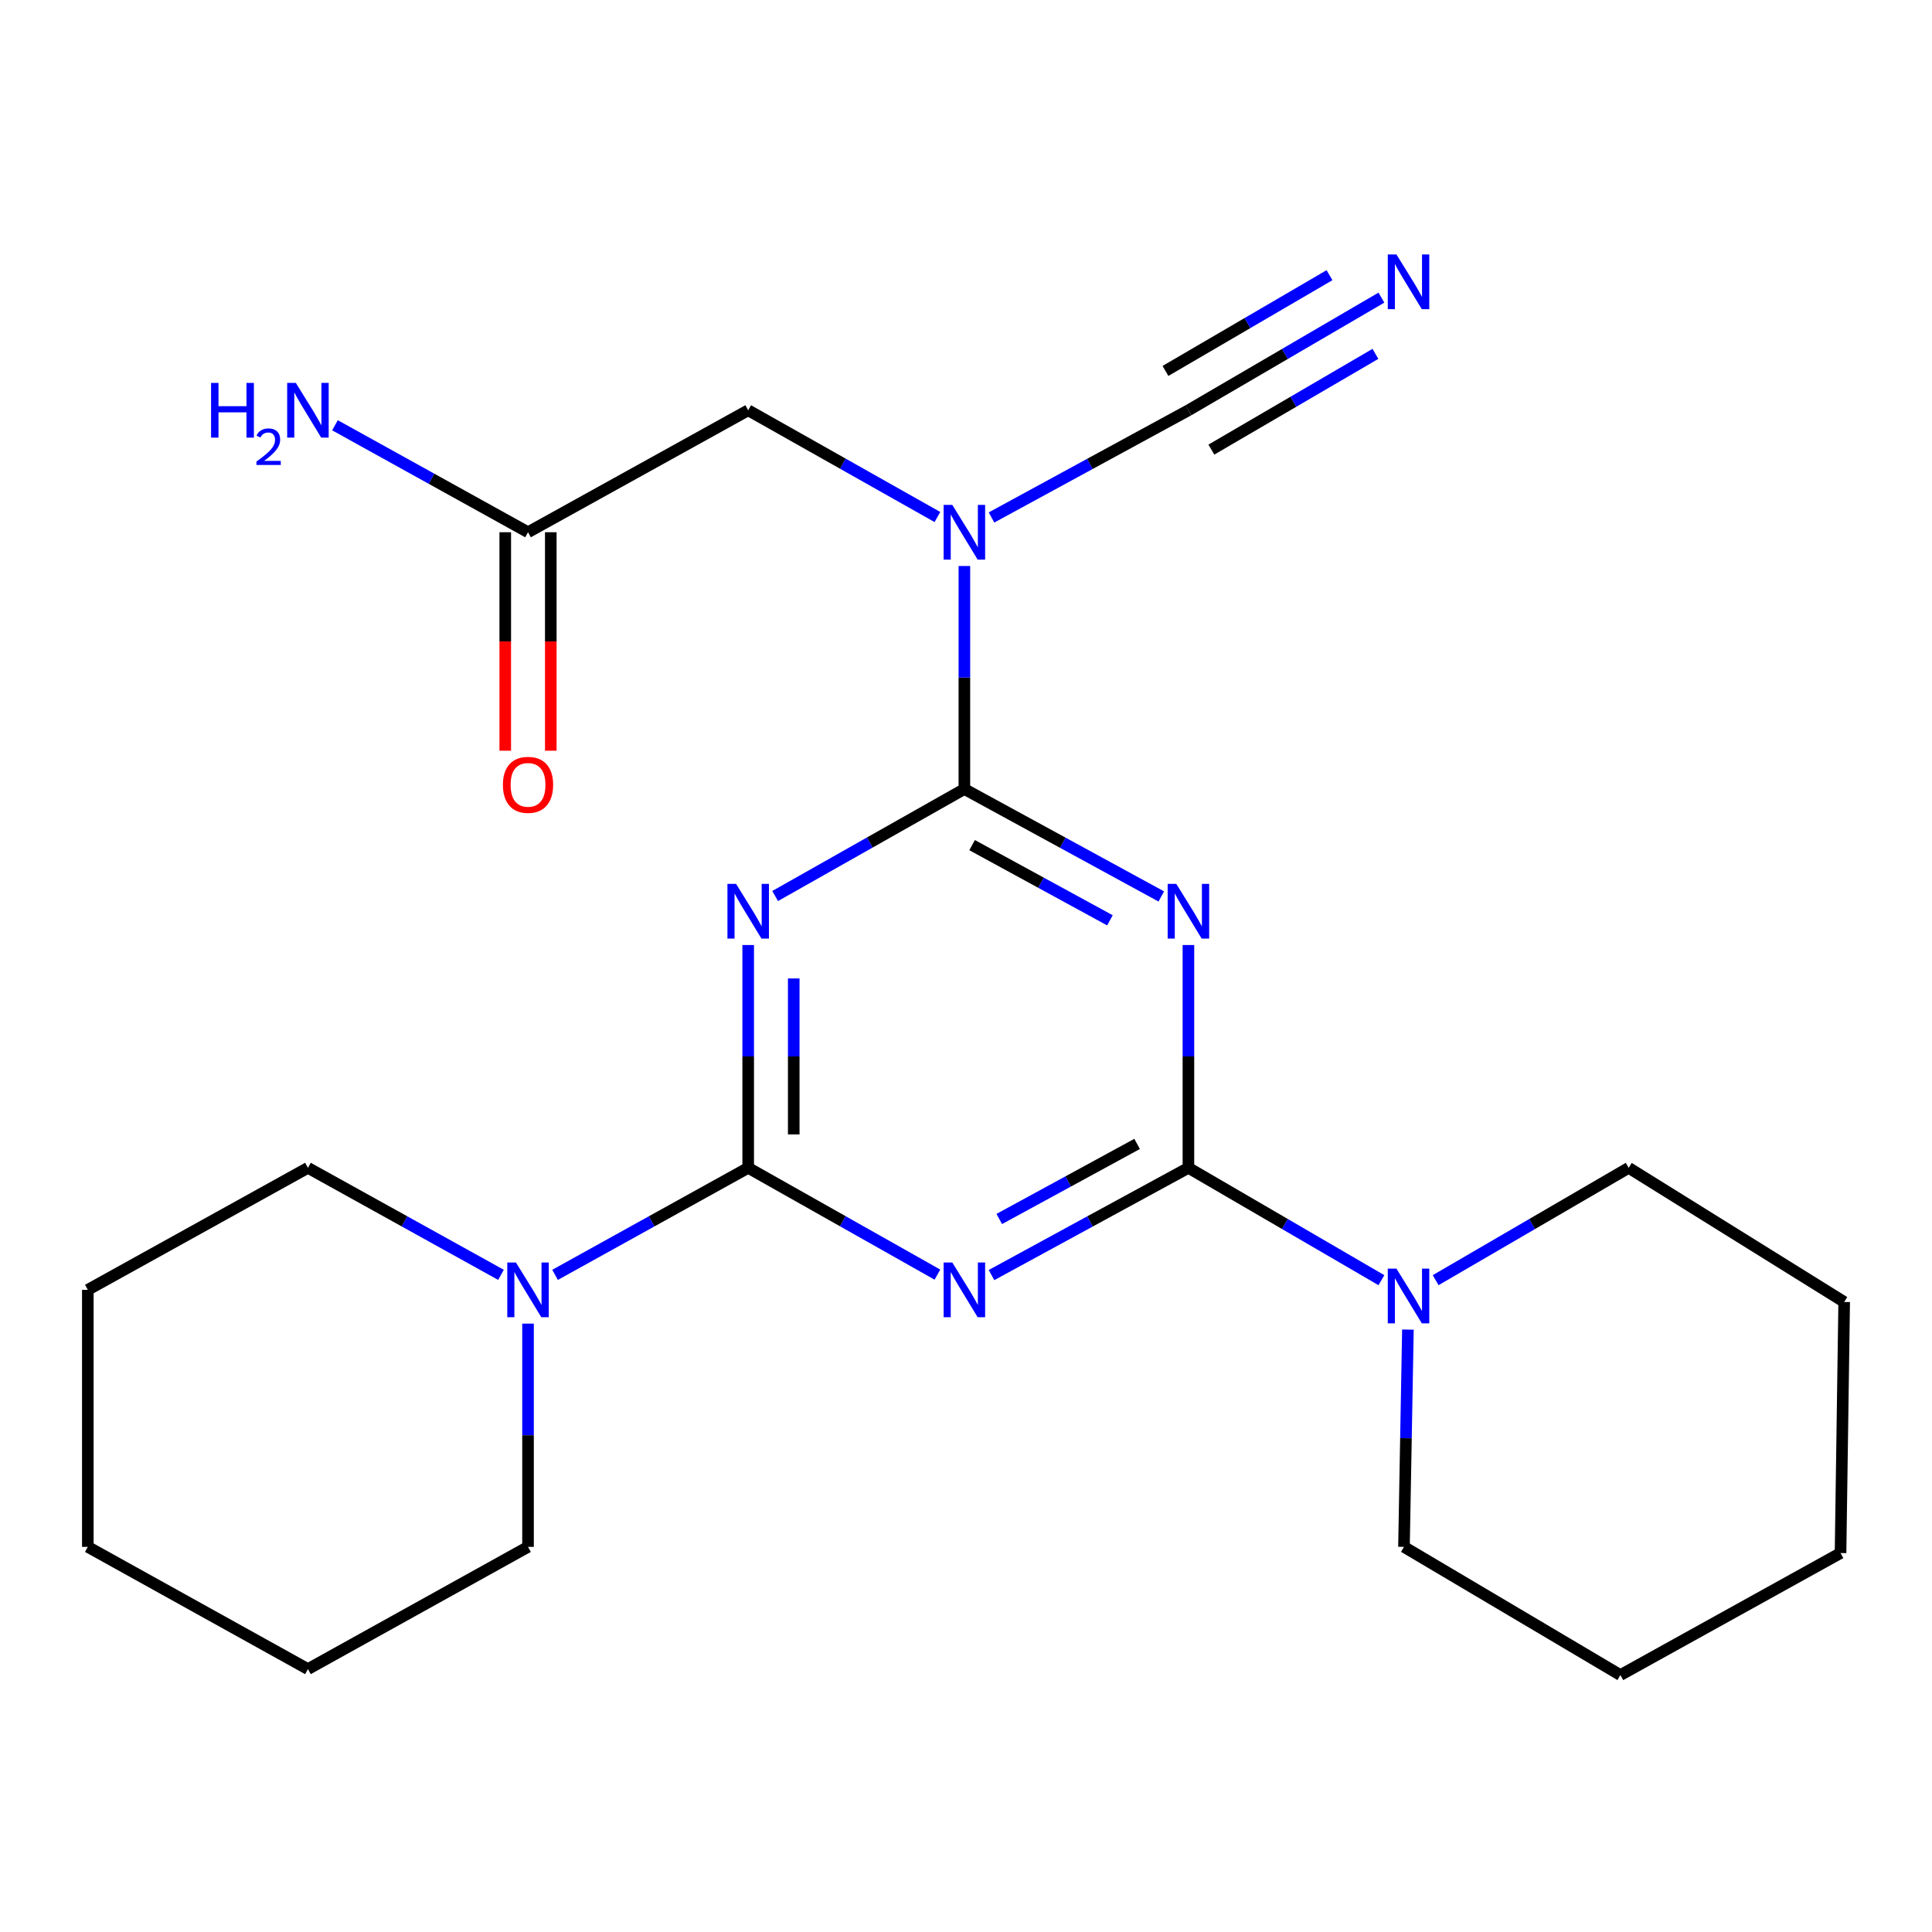 <?xml version='1.0' encoding='iso-8859-1'?>
<svg version='1.1' baseProfile='full'
              xmlns='http://www.w3.org/2000/svg'
                      xmlns:rdkit='http://www.rdkit.org/xml'
                      xmlns:xlink='http://www.w3.org/1999/xlink'
                  xml:space='preserve'
width='1000px' height='1000px' viewBox='0 0 1000 1000'>
<!-- END OF HEADER -->
<rect style='opacity:1.0;fill:#FFFFFF;stroke:none' width='1000' height='1000' x='0' y='0'> </rect>
<path class='bond-2' d='M 499.162,408.405 L 550.121,436.204' style='fill:none;fill-rule:evenodd;stroke:#000000;stroke-width:6px;stroke-linecap:butt;stroke-linejoin:miter;stroke-opacity:1' />
<path class='bond-2' d='M 550.121,436.204 L 601.081,464.003' style='fill:none;fill-rule:evenodd;stroke:#0000FF;stroke-width:6px;stroke-linecap:butt;stroke-linejoin:miter;stroke-opacity:1' />
<path class='bond-2' d='M 503.16,437.44 L 538.831,456.9' style='fill:none;fill-rule:evenodd;stroke:#000000;stroke-width:6px;stroke-linecap:butt;stroke-linejoin:miter;stroke-opacity:1' />
<path class='bond-2' d='M 538.831,456.9 L 574.503,476.359' style='fill:none;fill-rule:evenodd;stroke:#0000FF;stroke-width:6px;stroke-linecap:butt;stroke-linejoin:miter;stroke-opacity:1' />
<path class='bond-3' d='M 499.162,408.405 L 450.188,436.09' style='fill:none;fill-rule:evenodd;stroke:#000000;stroke-width:6px;stroke-linecap:butt;stroke-linejoin:miter;stroke-opacity:1' />
<path class='bond-3' d='M 450.188,436.09 L 401.214,463.776' style='fill:none;fill-rule:evenodd;stroke:#0000FF;stroke-width:6px;stroke-linecap:butt;stroke-linejoin:miter;stroke-opacity:1' />
<path class='bond-5' d='M 499.162,408.405 L 499.162,350.686' style='fill:none;fill-rule:evenodd;stroke:#000000;stroke-width:6px;stroke-linecap:butt;stroke-linejoin:miter;stroke-opacity:1' />
<path class='bond-5' d='M 499.162,350.686 L 499.162,292.966' style='fill:none;fill-rule:evenodd;stroke:#0000FF;stroke-width:6px;stroke-linecap:butt;stroke-linejoin:miter;stroke-opacity:1' />
<path class='bond-0' d='M 615.123,604.468 L 615.123,546.806' style='fill:none;fill-rule:evenodd;stroke:#000000;stroke-width:6px;stroke-linecap:butt;stroke-linejoin:miter;stroke-opacity:1' />
<path class='bond-0' d='M 615.123,546.806 L 615.123,489.144' style='fill:none;fill-rule:evenodd;stroke:#0000FF;stroke-width:6px;stroke-linecap:butt;stroke-linejoin:miter;stroke-opacity:1' />
<path class='bond-7' d='M 615.123,604.468 L 665.071,633.544' style='fill:none;fill-rule:evenodd;stroke:#000000;stroke-width:6px;stroke-linecap:butt;stroke-linejoin:miter;stroke-opacity:1' />
<path class='bond-7' d='M 665.071,633.544 L 715.018,662.62' style='fill:none;fill-rule:evenodd;stroke:#0000FF;stroke-width:6px;stroke-linecap:butt;stroke-linejoin:miter;stroke-opacity:1' />
<path class='bond-24' d='M 615.123,604.468 L 564.163,632.221' style='fill:none;fill-rule:evenodd;stroke:#000000;stroke-width:6px;stroke-linecap:butt;stroke-linejoin:miter;stroke-opacity:1' />
<path class='bond-24' d='M 564.163,632.221 L 513.203,659.975' style='fill:none;fill-rule:evenodd;stroke:#0000FF;stroke-width:6px;stroke-linecap:butt;stroke-linejoin:miter;stroke-opacity:1' />
<path class='bond-24' d='M 588.56,592.09 L 552.888,611.518' style='fill:none;fill-rule:evenodd;stroke:#000000;stroke-width:6px;stroke-linecap:butt;stroke-linejoin:miter;stroke-opacity:1' />
<path class='bond-24' d='M 552.888,611.518 L 517.216,630.945' style='fill:none;fill-rule:evenodd;stroke:#0000FF;stroke-width:6px;stroke-linecap:butt;stroke-linejoin:miter;stroke-opacity:1' />
<path class='bond-1' d='M 387.261,604.468 L 387.261,546.806' style='fill:none;fill-rule:evenodd;stroke:#000000;stroke-width:6px;stroke-linecap:butt;stroke-linejoin:miter;stroke-opacity:1' />
<path class='bond-1' d='M 387.261,546.806 L 387.261,489.144' style='fill:none;fill-rule:evenodd;stroke:#0000FF;stroke-width:6px;stroke-linecap:butt;stroke-linejoin:miter;stroke-opacity:1' />
<path class='bond-1' d='M 410.835,587.169 L 410.835,546.806' style='fill:none;fill-rule:evenodd;stroke:#000000;stroke-width:6px;stroke-linecap:butt;stroke-linejoin:miter;stroke-opacity:1' />
<path class='bond-1' d='M 410.835,546.806 L 410.835,506.442' style='fill:none;fill-rule:evenodd;stroke:#0000FF;stroke-width:6px;stroke-linecap:butt;stroke-linejoin:miter;stroke-opacity:1' />
<path class='bond-4' d='M 387.261,604.468 L 436.235,632.107' style='fill:none;fill-rule:evenodd;stroke:#000000;stroke-width:6px;stroke-linecap:butt;stroke-linejoin:miter;stroke-opacity:1' />
<path class='bond-4' d='M 436.235,632.107 L 485.209,659.747' style='fill:none;fill-rule:evenodd;stroke:#0000FF;stroke-width:6px;stroke-linecap:butt;stroke-linejoin:miter;stroke-opacity:1' />
<path class='bond-8' d='M 387.261,604.468 L 337.281,632.166' style='fill:none;fill-rule:evenodd;stroke:#000000;stroke-width:6px;stroke-linecap:butt;stroke-linejoin:miter;stroke-opacity:1' />
<path class='bond-8' d='M 337.281,632.166 L 287.301,659.864' style='fill:none;fill-rule:evenodd;stroke:#0000FF;stroke-width:6px;stroke-linecap:butt;stroke-linejoin:miter;stroke-opacity:1' />
<path class='bond-6' d='M 513.203,267.84 L 564.163,240.098' style='fill:none;fill-rule:evenodd;stroke:#0000FF;stroke-width:6px;stroke-linecap:butt;stroke-linejoin:miter;stroke-opacity:1' />
<path class='bond-6' d='M 564.163,240.098 L 615.123,212.356' style='fill:none;fill-rule:evenodd;stroke:#000000;stroke-width:6px;stroke-linecap:butt;stroke-linejoin:miter;stroke-opacity:1' />
<path class='bond-10' d='M 485.21,267.613 L 436.235,239.984' style='fill:none;fill-rule:evenodd;stroke:#0000FF;stroke-width:6px;stroke-linecap:butt;stroke-linejoin:miter;stroke-opacity:1' />
<path class='bond-10' d='M 436.235,239.984 L 387.261,212.356' style='fill:none;fill-rule:evenodd;stroke:#000000;stroke-width:6px;stroke-linecap:butt;stroke-linejoin:miter;stroke-opacity:1' />
<path class='bond-9' d='M 615.123,212.356 L 665.069,183.205' style='fill:none;fill-rule:evenodd;stroke:#000000;stroke-width:6px;stroke-linecap:butt;stroke-linejoin:miter;stroke-opacity:1' />
<path class='bond-9' d='M 665.069,183.205 L 715.016,154.055' style='fill:none;fill-rule:evenodd;stroke:#0000FF;stroke-width:6px;stroke-linecap:butt;stroke-linejoin:miter;stroke-opacity:1' />
<path class='bond-9' d='M 627.006,232.716 L 669.461,207.939' style='fill:none;fill-rule:evenodd;stroke:#000000;stroke-width:6px;stroke-linecap:butt;stroke-linejoin:miter;stroke-opacity:1' />
<path class='bond-9' d='M 669.461,207.939 L 711.915,183.161' style='fill:none;fill-rule:evenodd;stroke:#0000FF;stroke-width:6px;stroke-linecap:butt;stroke-linejoin:miter;stroke-opacity:1' />
<path class='bond-9' d='M 603.24,191.995 L 645.694,167.217' style='fill:none;fill-rule:evenodd;stroke:#000000;stroke-width:6px;stroke-linecap:butt;stroke-linejoin:miter;stroke-opacity:1' />
<path class='bond-9' d='M 645.694,167.217 L 688.149,142.439' style='fill:none;fill-rule:evenodd;stroke:#0000FF;stroke-width:6px;stroke-linecap:butt;stroke-linejoin:miter;stroke-opacity:1' />
<path class='bond-15' d='M 728.738,688.198 L 727.717,744.43' style='fill:none;fill-rule:evenodd;stroke:#0000FF;stroke-width:6px;stroke-linecap:butt;stroke-linejoin:miter;stroke-opacity:1' />
<path class='bond-15' d='M 727.717,744.43 L 726.696,800.661' style='fill:none;fill-rule:evenodd;stroke:#000000;stroke-width:6px;stroke-linecap:butt;stroke-linejoin:miter;stroke-opacity:1' />
<path class='bond-16' d='M 743.09,662.621 L 793.044,633.544' style='fill:none;fill-rule:evenodd;stroke:#0000FF;stroke-width:6px;stroke-linecap:butt;stroke-linejoin:miter;stroke-opacity:1' />
<path class='bond-16' d='M 793.044,633.544 L 842.998,604.468' style='fill:none;fill-rule:evenodd;stroke:#000000;stroke-width:6px;stroke-linecap:butt;stroke-linejoin:miter;stroke-opacity:1' />
<path class='bond-14' d='M 259.307,659.862 L 209.346,632.165' style='fill:none;fill-rule:evenodd;stroke:#0000FF;stroke-width:6px;stroke-linecap:butt;stroke-linejoin:miter;stroke-opacity:1' />
<path class='bond-14' d='M 209.346,632.165 L 159.386,604.468' style='fill:none;fill-rule:evenodd;stroke:#000000;stroke-width:6px;stroke-linecap:butt;stroke-linejoin:miter;stroke-opacity:1' />
<path class='bond-17' d='M 273.304,685.107 L 273.304,742.884' style='fill:none;fill-rule:evenodd;stroke:#0000FF;stroke-width:6px;stroke-linecap:butt;stroke-linejoin:miter;stroke-opacity:1' />
<path class='bond-17' d='M 273.304,742.884 L 273.304,800.661' style='fill:none;fill-rule:evenodd;stroke:#000000;stroke-width:6px;stroke-linecap:butt;stroke-linejoin:miter;stroke-opacity:1' />
<path class='bond-11' d='M 387.261,212.356 L 273.304,275.483' style='fill:none;fill-rule:evenodd;stroke:#000000;stroke-width:6px;stroke-linecap:butt;stroke-linejoin:miter;stroke-opacity:1' />
<path class='bond-12' d='M 261.516,275.483 L 261.516,332.025' style='fill:none;fill-rule:evenodd;stroke:#000000;stroke-width:6px;stroke-linecap:butt;stroke-linejoin:miter;stroke-opacity:1' />
<path class='bond-12' d='M 261.516,332.025 L 261.516,388.566' style='fill:none;fill-rule:evenodd;stroke:#FF0000;stroke-width:6px;stroke-linecap:butt;stroke-linejoin:miter;stroke-opacity:1' />
<path class='bond-12' d='M 285.091,275.483 L 285.091,332.025' style='fill:none;fill-rule:evenodd;stroke:#000000;stroke-width:6px;stroke-linecap:butt;stroke-linejoin:miter;stroke-opacity:1' />
<path class='bond-12' d='M 285.091,332.025 L 285.091,388.566' style='fill:none;fill-rule:evenodd;stroke:#FF0000;stroke-width:6px;stroke-linecap:butt;stroke-linejoin:miter;stroke-opacity:1' />
<path class='bond-13' d='M 273.304,275.483 L 223.343,247.797' style='fill:none;fill-rule:evenodd;stroke:#000000;stroke-width:6px;stroke-linecap:butt;stroke-linejoin:miter;stroke-opacity:1' />
<path class='bond-13' d='M 223.343,247.797 L 173.382,220.112' style='fill:none;fill-rule:evenodd;stroke:#0000FF;stroke-width:6px;stroke-linecap:butt;stroke-linejoin:miter;stroke-opacity:1' />
<path class='bond-21' d='M 159.386,604.468 L 45.455,667.621' style='fill:none;fill-rule:evenodd;stroke:#000000;stroke-width:6px;stroke-linecap:butt;stroke-linejoin:miter;stroke-opacity:1' />
<path class='bond-18' d='M 726.696,800.661 L 838.715,867.011' style='fill:none;fill-rule:evenodd;stroke:#000000;stroke-width:6px;stroke-linecap:butt;stroke-linejoin:miter;stroke-opacity:1' />
<path class='bond-19' d='M 842.998,604.468 L 954.545,673.895' style='fill:none;fill-rule:evenodd;stroke:#000000;stroke-width:6px;stroke-linecap:butt;stroke-linejoin:miter;stroke-opacity:1' />
<path class='bond-20' d='M 273.304,800.661 L 159.386,863.92' style='fill:none;fill-rule:evenodd;stroke:#000000;stroke-width:6px;stroke-linecap:butt;stroke-linejoin:miter;stroke-opacity:1' />
<path class='bond-26' d='M 838.715,867.011 L 952.659,803.857' style='fill:none;fill-rule:evenodd;stroke:#000000;stroke-width:6px;stroke-linecap:butt;stroke-linejoin:miter;stroke-opacity:1' />
<path class='bond-23' d='M 954.545,673.895 L 952.659,803.857' style='fill:none;fill-rule:evenodd;stroke:#000000;stroke-width:6px;stroke-linecap:butt;stroke-linejoin:miter;stroke-opacity:1' />
<path class='bond-22' d='M 159.386,863.92 L 45.455,800.661' style='fill:none;fill-rule:evenodd;stroke:#000000;stroke-width:6px;stroke-linecap:butt;stroke-linejoin:miter;stroke-opacity:1' />
<path class='bond-25' d='M 45.455,667.621 L 45.455,800.661' style='fill:none;fill-rule:evenodd;stroke:#000000;stroke-width:6px;stroke-linecap:butt;stroke-linejoin:miter;stroke-opacity:1' />
<path  class='atom-3' d='M 608.863 457.504
L 618.143 472.504
Q 619.063 473.984, 620.543 476.664
Q 622.023 479.344, 622.103 479.504
L 622.103 457.504
L 625.863 457.504
L 625.863 485.824
L 621.983 485.824
L 612.023 469.424
Q 610.863 467.504, 609.623 465.304
Q 608.423 463.104, 608.063 462.424
L 608.063 485.824
L 604.383 485.824
L 604.383 457.504
L 608.863 457.504
' fill='#0000FF'/>
<path  class='atom-4' d='M 381.001 457.504
L 390.281 472.504
Q 391.201 473.984, 392.681 476.664
Q 394.161 479.344, 394.241 479.504
L 394.241 457.504
L 398.001 457.504
L 398.001 485.824
L 394.121 485.824
L 384.161 469.424
Q 383.001 467.504, 381.761 465.304
Q 380.561 463.104, 380.201 462.424
L 380.201 485.824
L 376.521 485.824
L 376.521 457.504
L 381.001 457.504
' fill='#0000FF'/>
<path  class='atom-5' d='M 492.902 653.461
L 502.182 668.461
Q 503.102 669.941, 504.582 672.621
Q 506.062 675.301, 506.142 675.461
L 506.142 653.461
L 509.902 653.461
L 509.902 681.781
L 506.022 681.781
L 496.062 665.381
Q 494.902 663.461, 493.662 661.261
Q 492.462 659.061, 492.102 658.381
L 492.102 681.781
L 488.422 681.781
L 488.422 653.461
L 492.902 653.461
' fill='#0000FF'/>
<path  class='atom-6' d='M 492.902 261.323
L 502.182 276.323
Q 503.102 277.803, 504.582 280.483
Q 506.062 283.163, 506.142 283.323
L 506.142 261.323
L 509.902 261.323
L 509.902 289.643
L 506.022 289.643
L 496.062 273.243
Q 494.902 271.323, 493.662 269.123
Q 492.462 266.923, 492.102 266.243
L 492.102 289.643
L 488.422 289.643
L 488.422 261.323
L 492.902 261.323
' fill='#0000FF'/>
<path  class='atom-8' d='M 722.794 656.631
L 732.074 671.631
Q 732.994 673.111, 734.474 675.791
Q 735.954 678.471, 736.034 678.631
L 736.034 656.631
L 739.794 656.631
L 739.794 684.951
L 735.914 684.951
L 725.954 668.551
Q 724.794 666.631, 723.554 664.431
Q 722.354 662.231, 721.994 661.551
L 721.994 684.951
L 718.314 684.951
L 718.314 656.631
L 722.794 656.631
' fill='#0000FF'/>
<path  class='atom-9' d='M 267.044 653.461
L 276.324 668.461
Q 277.244 669.941, 278.724 672.621
Q 280.204 675.301, 280.284 675.461
L 280.284 653.461
L 284.044 653.461
L 284.044 681.781
L 280.164 681.781
L 270.204 665.381
Q 269.044 663.461, 267.804 661.261
Q 266.604 659.061, 266.244 658.381
L 266.244 681.781
L 262.564 681.781
L 262.564 653.461
L 267.044 653.461
' fill='#0000FF'/>
<path  class='atom-10' d='M 722.794 131.702
L 732.074 146.702
Q 732.994 148.182, 734.474 150.862
Q 735.954 153.542, 736.034 153.702
L 736.034 131.702
L 739.794 131.702
L 739.794 160.022
L 735.914 160.022
L 725.954 143.622
Q 724.794 141.702, 723.554 139.502
Q 722.354 137.302, 721.994 136.622
L 721.994 160.022
L 718.314 160.022
L 718.314 131.702
L 722.794 131.702
' fill='#0000FF'/>
<path  class='atom-13' d='M 260.304 406.232
Q 260.304 399.432, 263.664 395.632
Q 267.024 391.832, 273.304 391.832
Q 279.584 391.832, 282.944 395.632
Q 286.304 399.432, 286.304 406.232
Q 286.304 413.112, 282.904 417.032
Q 279.504 420.912, 273.304 420.912
Q 267.064 420.912, 263.664 417.032
Q 260.304 413.152, 260.304 406.232
M 273.304 417.712
Q 277.624 417.712, 279.944 414.832
Q 282.304 411.912, 282.304 406.232
Q 282.304 400.672, 279.944 397.872
Q 277.624 395.032, 273.304 395.032
Q 268.984 395.032, 266.624 397.832
Q 264.304 400.632, 264.304 406.232
Q 264.304 411.952, 266.624 414.832
Q 268.984 417.712, 273.304 417.712
' fill='#FF0000'/>
<path  class='atom-14' d='M 109.253 198.196
L 113.093 198.196
L 113.093 210.236
L 127.573 210.236
L 127.573 198.196
L 131.413 198.196
L 131.413 226.516
L 127.573 226.516
L 127.573 213.436
L 113.093 213.436
L 113.093 226.516
L 109.253 226.516
L 109.253 198.196
' fill='#0000FF'/>
<path  class='atom-14' d='M 132.786 225.522
Q 133.472 223.753, 135.109 222.776
Q 136.746 221.773, 139.016 221.773
Q 141.841 221.773, 143.425 223.304
Q 145.009 224.836, 145.009 227.555
Q 145.009 230.327, 142.95 232.914
Q 140.917 235.501, 136.693 238.564
L 145.326 238.564
L 145.326 240.676
L 132.733 240.676
L 132.733 238.907
Q 136.218 236.425, 138.277 234.577
Q 140.362 232.729, 141.366 231.066
Q 142.369 229.403, 142.369 227.687
Q 142.369 225.892, 141.471 224.888
Q 140.574 223.885, 139.016 223.885
Q 137.511 223.885, 136.508 224.492
Q 135.505 225.1, 134.792 226.446
L 132.786 225.522
' fill='#0000FF'/>
<path  class='atom-14' d='M 153.126 198.196
L 162.406 213.196
Q 163.326 214.676, 164.806 217.356
Q 166.286 220.036, 166.366 220.196
L 166.366 198.196
L 170.126 198.196
L 170.126 226.516
L 166.246 226.516
L 156.286 210.116
Q 155.126 208.196, 153.886 205.996
Q 152.686 203.796, 152.326 203.116
L 152.326 226.516
L 148.646 226.516
L 148.646 198.196
L 153.126 198.196
' fill='#0000FF'/>
</svg>
